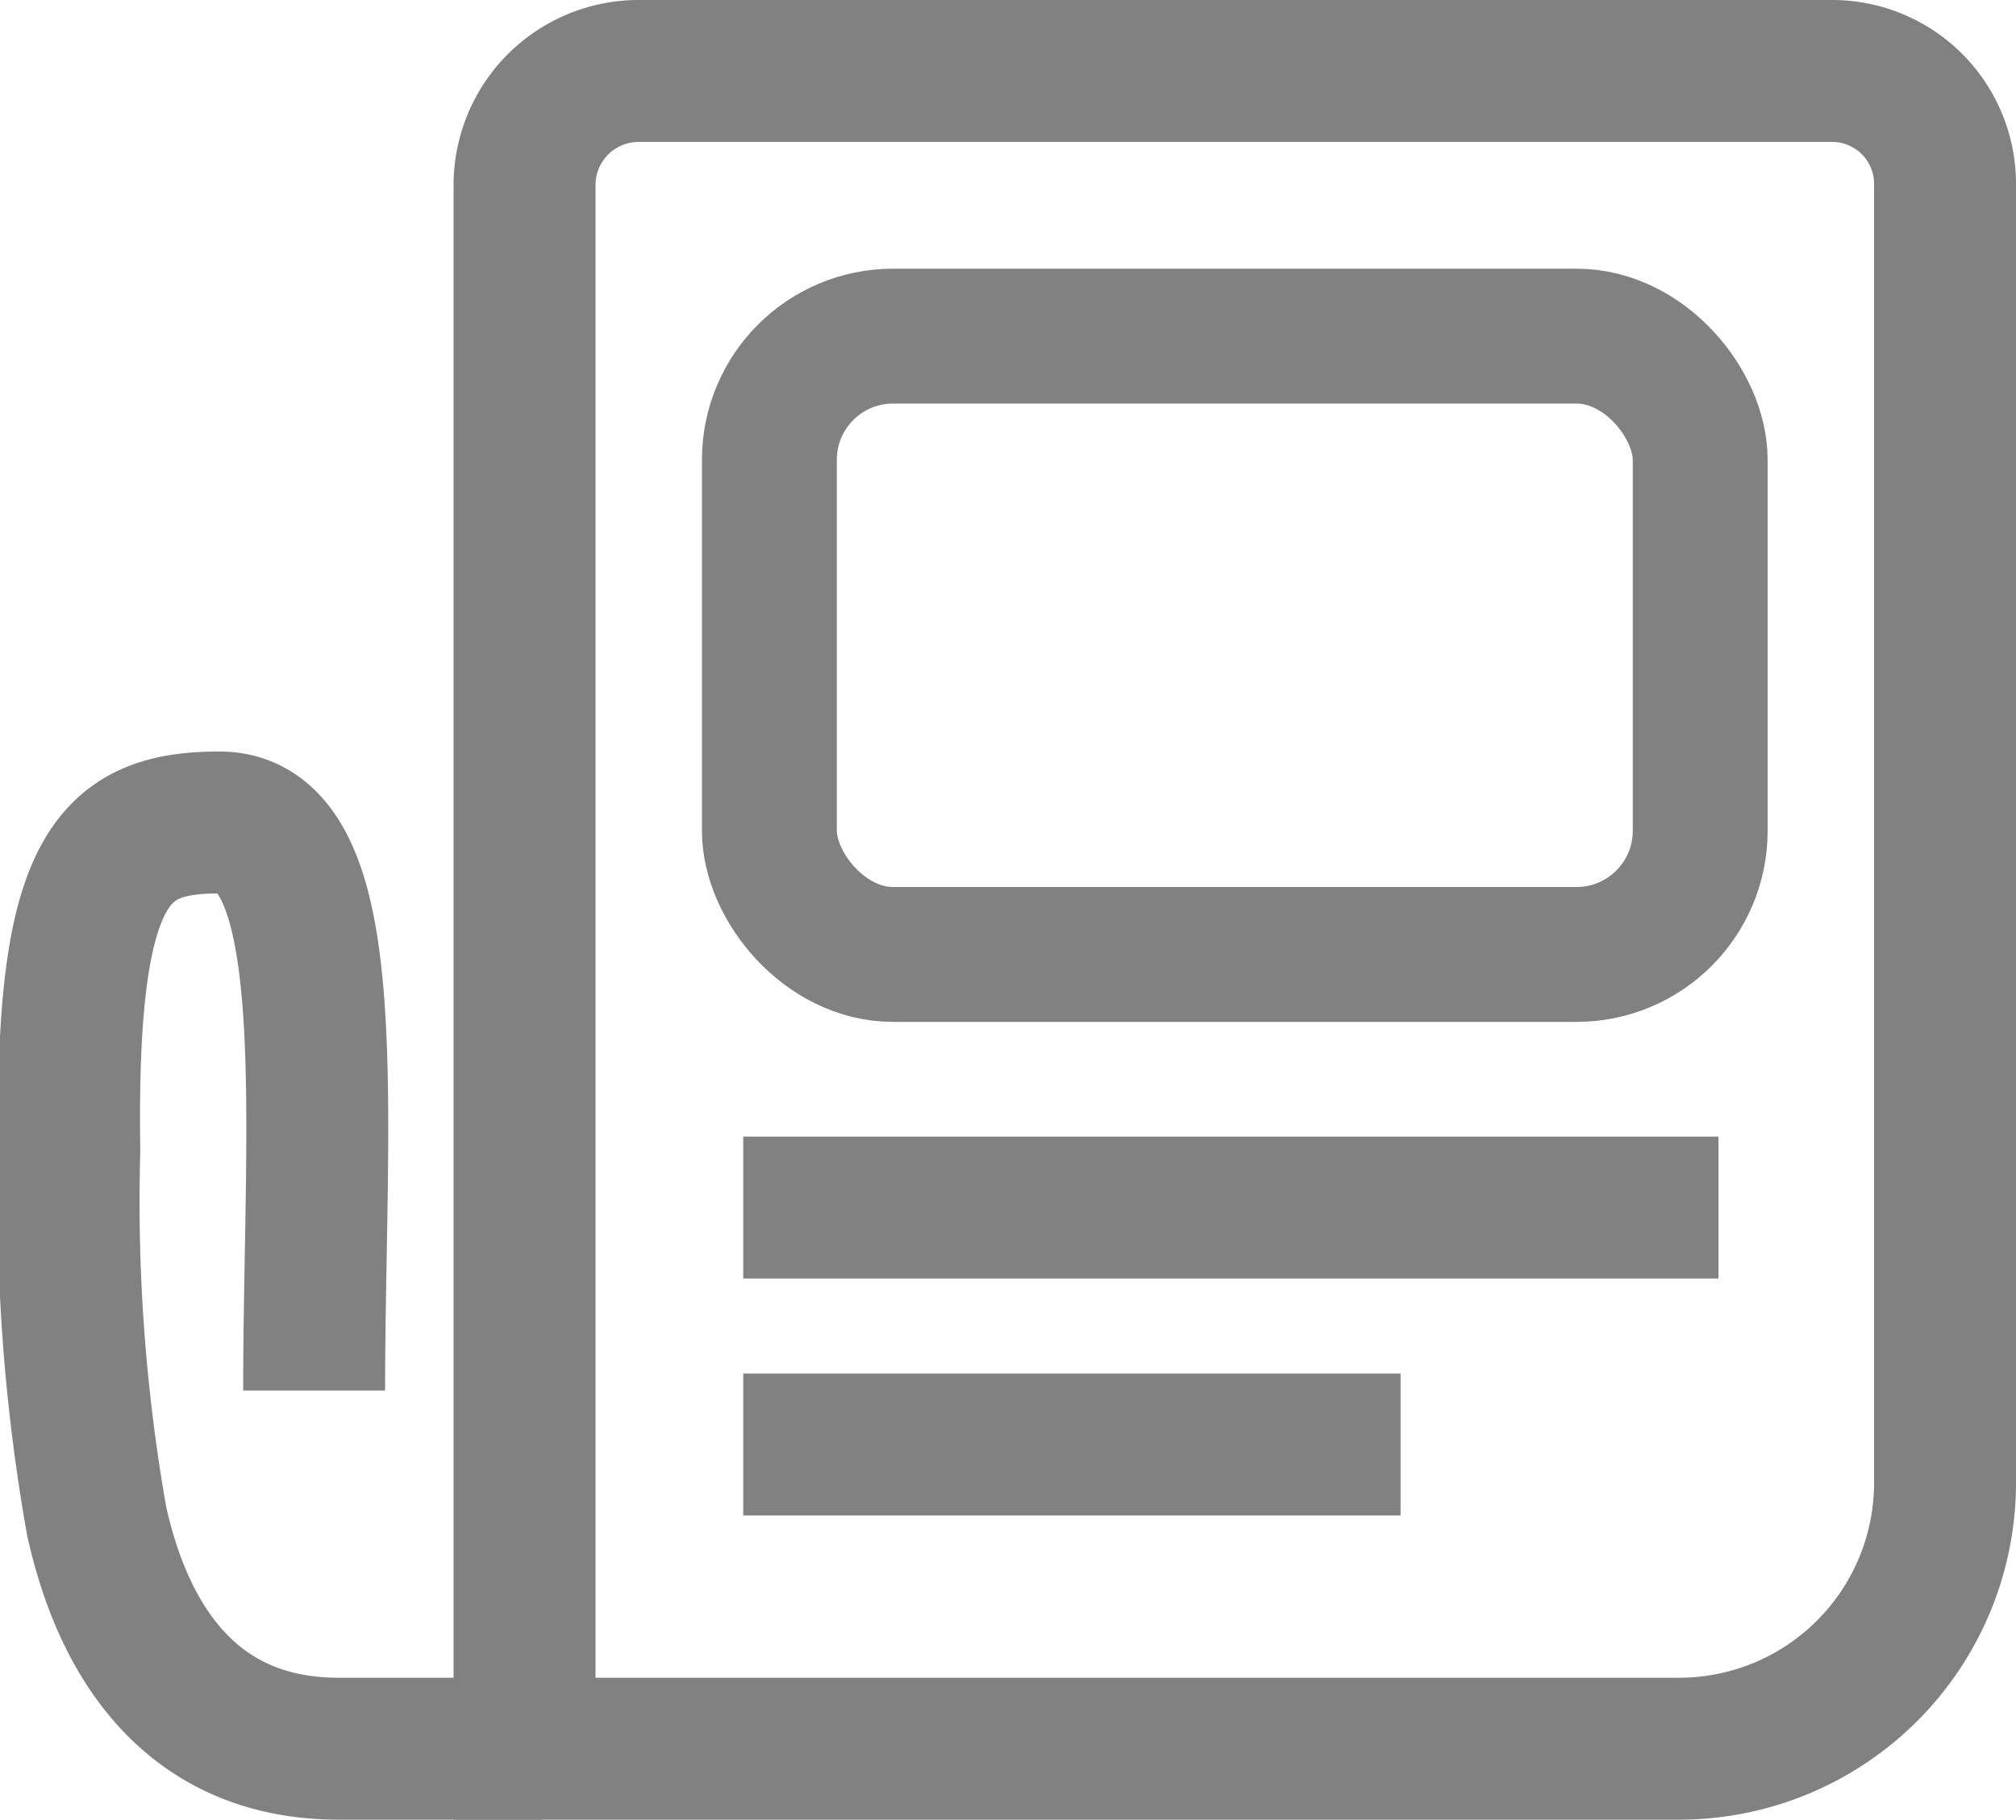 <svg id="Layer_2" data-name="Layer 2" xmlns="http://www.w3.org/2000/svg" viewBox="0 0 48.58 43.85"><defs><style>.cls-1,.cls-2{fill:none;stroke:#818181;stroke-miterlimit:10;}.cls-1{stroke-width:3.42px;}.cls-2{stroke-width:3.25px;}</style></defs><title>2</title><path class="cls-1" d="M15.4,1.71H44.15a2.72,2.72,0,0,1,2.72,2.72v31.3a6.41,6.41,0,0,1-6.41,6.41H12.64a0,0,0,0,1,0,0V4.47A2.75,2.75,0,0,1,15.4,1.71Z"/><line class="cls-1" x1="17.91" y1="29.1" x2="41.41" y2="29.1"/><line class="cls-1" x1="17.91" y1="34.81" x2="33.75" y2="34.81"/><rect class="cls-2" x="18.54" y="8.1" width="22.43" height="14.9" rx="2.98" ry="2.98"/><path class="cls-1" d="M8.28,36.58C8.28,30,9,22.89,6,22.89c-2.57,0-3.72,1.07-3.62,7.92a44.1,44.1,0,0,0,.66,8.92c.72,3.23,2.52,5.48,5.83,5.48h4.9" transform="translate(-0.71 -3.07)"/></svg>